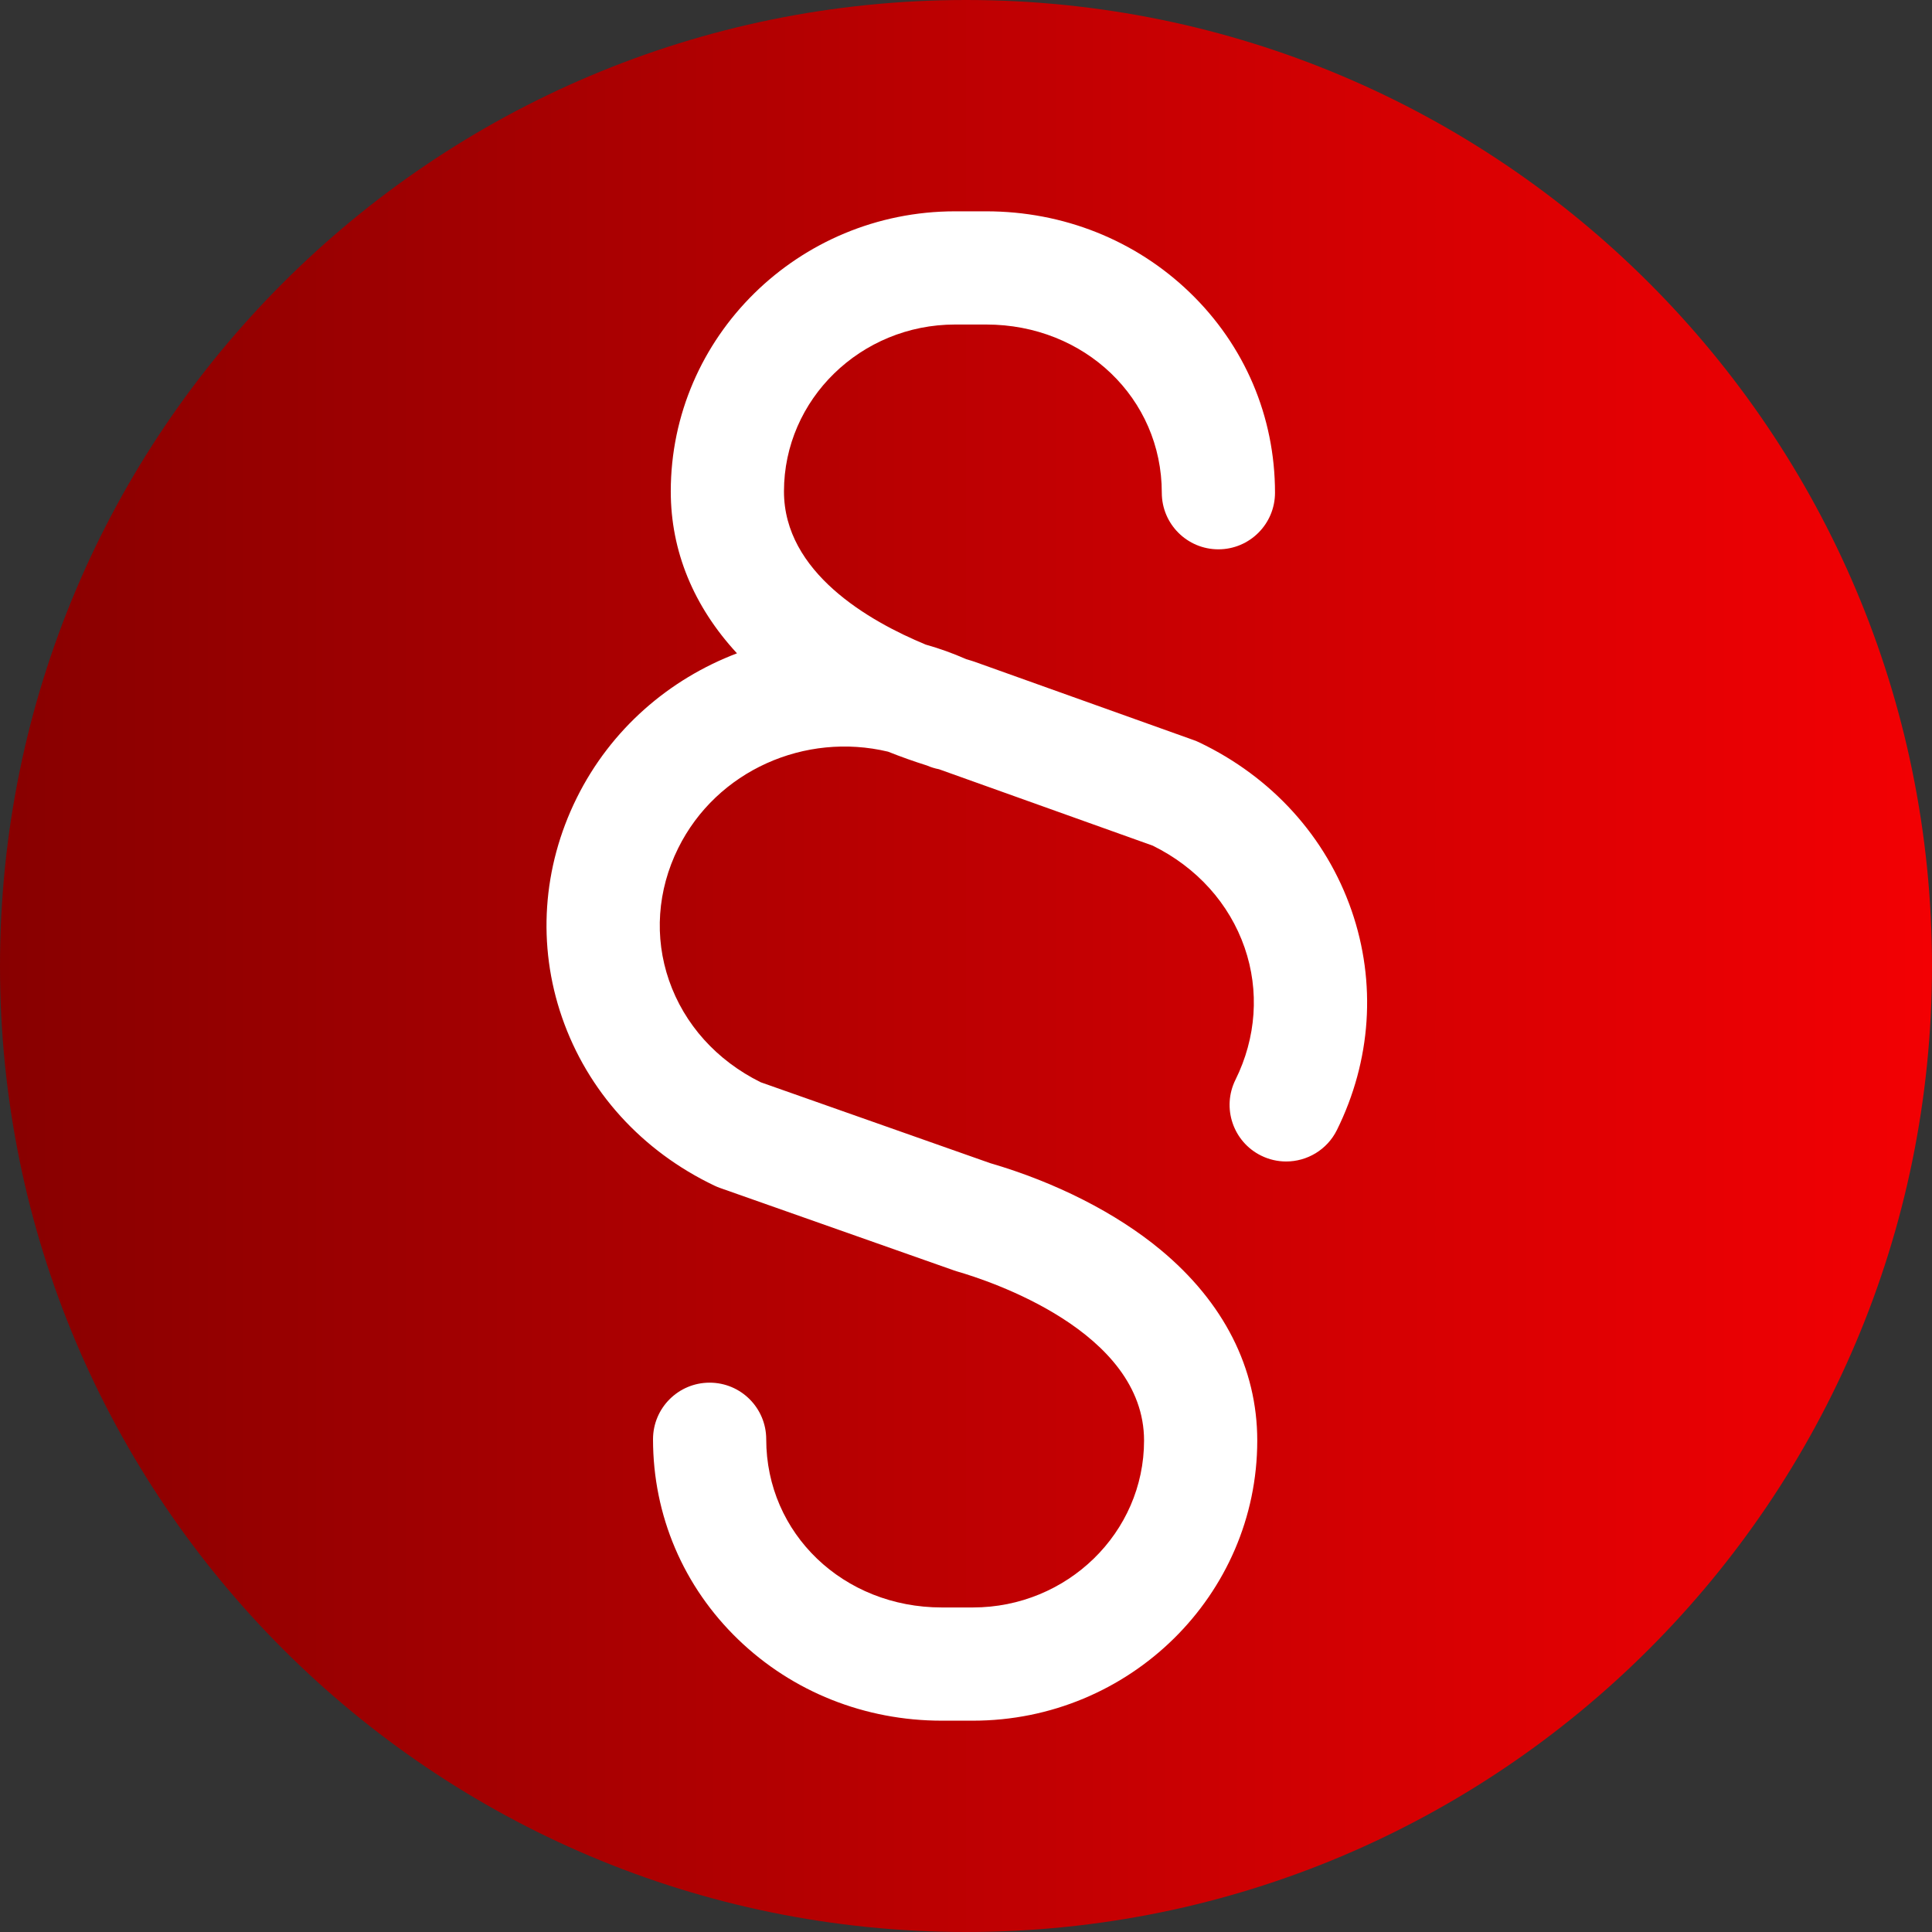 <?xml version="1.0" encoding="UTF-8"?> <svg xmlns="http://www.w3.org/2000/svg" xmlns:xlink="http://www.w3.org/1999/xlink" xmlns:svgjs="http://svgjs.com/svgjs" version="1.1" width="512" height="512" x="0" y="0" viewBox="0 0 512 512" style="enable-background:new 0 0 512 512" xml:space="preserve" class=""><rect x="0" y="0" width="512" height="512" fill="#333333" stroke="none"/><g><linearGradient xmlns="http://www.w3.org/2000/svg" id="a" gradientTransform="matrix(1 0 0 -1 0 -19430)" gradientUnits="userSpaceOnUse" x1="0" x2="512" y1="-19686" y2="-19686"><stop stop-opacity="1" stop-color="#00cdff" offset="0"></stop><stop stop-opacity="1" stop-color="#00d8ff" offset="0"></stop><stop stop-opacity="1" stop-color="#880000" offset="0"></stop><stop stop-opacity="1" stop-color="#f30003" offset="1"></stop><stop stop-opacity="1" stop-color="#000000" offset="1"></stop></linearGradient><path xmlns="http://www.w3.org/2000/svg" d="m512 256c0 141.387-114.613 256-256 256s-256-114.613-256-256 114.613-256 256-256 256 114.613 256 256zm0 0" fill="url(#a)" data-original="url(#a)" style="" class=""></path><path xmlns="http://www.w3.org/2000/svg" d="m358.191 241.332c-6.77-19.566-21.125-35.406-40.426-44.609-.457-.219-.93-.414-1.406-.582l-58.188-20.805c-.293-.102-.59-.199-.891-.285-.348-.102-.762-.223-1.223-.363-3.527-1.562-7.113-2.848-10.738-3.863-15.094-6.25-37.559-19.152-37.559-40.594 0-24.391 20.348-44.23 45.359-44.23h8.23c26.098 0 46.539 19.578 46.539 44.574 0 8.285 6.715 15 15 15 8.281 0 15-6.715 15-15 0-20.191-8.035-39.051-22.621-53.098-14.379-13.848-33.527-21.477-53.914-21.477h-8.234c-41.551 0-75.359 33.301-75.359 74.23 0 15.805 6.039 30.457 17.547 42.906-17.938 6.824-33.414 20.047-42.477 38.344-9.109 18.406-10.492 39.051-3.891 58.133 6.77 19.562 21.125 35.406 40.426 44.609.48.227.969.43 1.469.605l62.004 21.855c.27.094.547.184.824.266 8.27 2.387 49.523 15.762 49.523 44.816 0 24.391-20.352 44.23-45.363 44.23h-8.23c-26.094 0-46.535-19.578-46.535-44.574 0-8.285-6.715-15-15-15s-15 6.715-15 15c0 20.191 8.035 39.051 22.617 53.098 14.383 13.852 33.531 21.48 53.918 21.48h8.23c41.555 0 75.363-33.301 75.363-74.23 0-19.164-8.855-36.641-25.609-50.543-11.75-9.75-27.773-17.898-45.164-22.977l-60.809-21.434c-11.652-5.758-20.27-15.324-24.312-27.012-3.957-11.43-3.094-23.863 2.426-35.012 10.223-20.648 33.695-30.832 55.625-25.59 3.359 1.34 6.809 2.57 10.32 3.672 1.039.453 2.105.781 3.18.984l56.652 20.254c11.664 5.754 20.293 15.328 24.344 27.027 3.953 11.43 3.094 23.863-2.426 35.012-3.676 7.422-.637 16.422 6.785 20.098 2.141 1.059 4.41 1.559 6.645 1.559 5.523 0 10.84-3.062 13.457-8.348 9.109-18.402 10.492-39.047 3.891-58.129zm0 0" fill="#ffffff" data-original="#ffffff" style="" class=""></path></g></svg> 